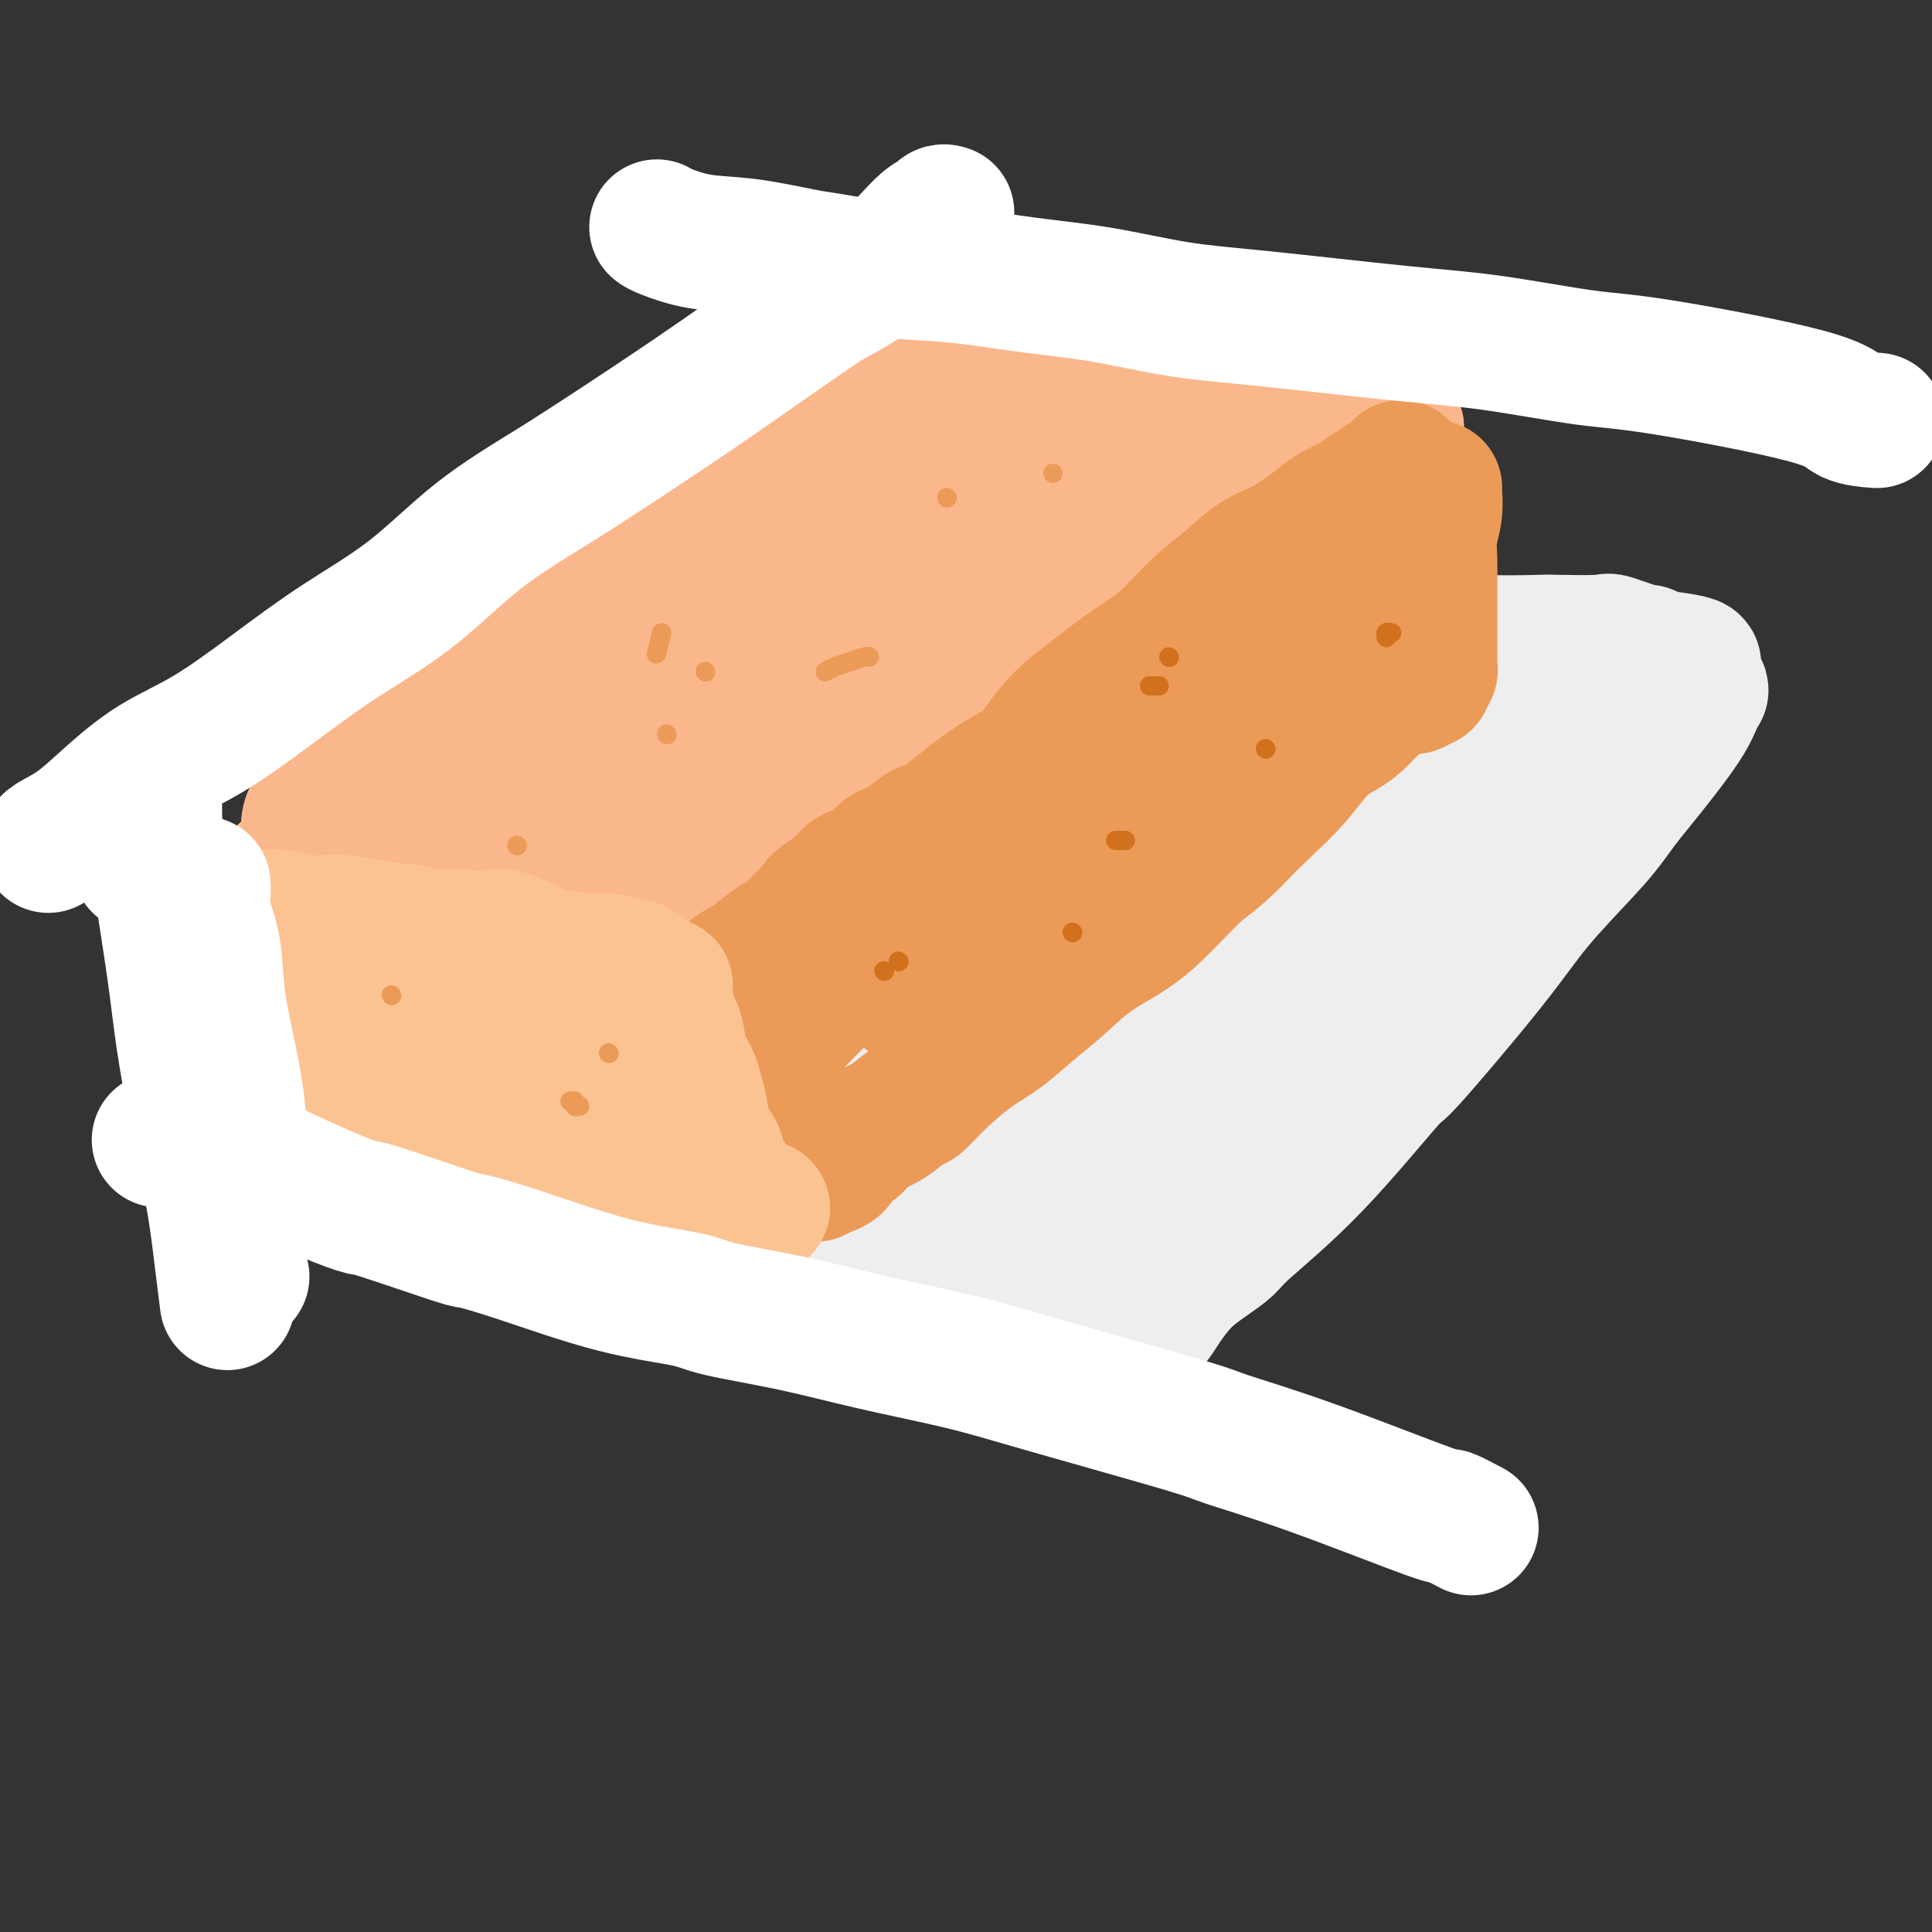 <svg viewBox='0 0 400 400' version='1.1' xmlns='http://www.w3.org/2000/svg' xmlns:xlink='http://www.w3.org/1999/xlink'><rect x="0" y="0" width="400" height="400" fill="#333333" stroke="none"/><g fill='none' stroke='rgb(238,238,238)' stroke-width='28' stroke-linecap='round' stroke-linejoin='round'><path d='M181,167c0.760,-0.286 1.519,-0.572 2,-1c0.481,-0.428 0.683,-0.998 2,-2c1.317,-1.002 3.747,-2.435 6,-4c2.253,-1.565 4.327,-3.263 6,-5c1.673,-1.737 2.946,-3.514 5,-5c2.054,-1.486 4.890,-2.682 7,-4c2.110,-1.318 3.495,-2.757 5,-4c1.505,-1.243 3.130,-2.289 5,-4c1.870,-1.711 3.983,-4.087 5,-5c1.017,-0.913 0.937,-0.362 2,-1c1.063,-0.638 3.271,-2.464 5,-3c1.729,-0.536 2.981,0.218 4,0c1.019,-0.218 1.806,-1.410 2,-2c0.194,-0.590 -0.206,-0.580 2,0c2.206,0.580 7.019,1.728 9,2c1.981,0.272 1.129,-0.333 3,0c1.871,0.333 6.466,1.605 10,2c3.534,0.395 6.009,-0.087 9,0c2.991,0.087 6.499,0.741 10,1c3.501,0.259 6.996,0.122 10,0c3.004,-0.122 5.517,-0.228 8,0c2.483,0.228 4.936,0.791 9,1c4.064,0.209 9.738,0.064 12,0c2.262,-0.064 1.113,-0.046 3,0c1.887,0.046 6.809,0.120 9,0c2.191,-0.120 1.649,-0.434 3,0c1.351,0.434 4.594,1.617 6,2c1.406,0.383 0.973,-0.033 1,0c0.027,0.033 0.513,0.517 1,1'/><path d='M342,136c16.457,1.892 5.101,2.122 1,2c-4.101,-0.122 -0.947,-0.594 0,0c0.947,0.594 -0.312,2.255 -1,3c-0.688,0.745 -0.803,0.574 -1,1c-0.197,0.426 -0.474,1.451 -2,4c-1.526,2.549 -4.301,6.624 -6,9c-1.699,2.376 -2.323,3.053 -6,7c-3.677,3.947 -10.408,11.164 -13,14c-2.592,2.836 -1.046,1.290 -4,5c-2.954,3.710 -10.409,12.677 -14,17c-3.591,4.323 -3.320,4.003 -5,6c-1.680,1.997 -5.313,6.312 -10,11c-4.687,4.688 -10.429,9.748 -13,12c-2.571,2.252 -1.970,1.697 -3,3c-1.030,1.303 -3.689,4.464 -6,7c-2.311,2.536 -4.272,4.448 -6,6c-1.728,1.552 -3.221,2.744 -5,5c-1.779,2.256 -3.842,5.575 -5,7c-1.158,1.425 -1.409,0.957 -2,1c-0.591,0.043 -1.520,0.596 -2,1c-0.480,0.404 -0.510,0.657 -1,1c-0.490,0.343 -1.440,0.774 -2,1c-0.560,0.226 -0.732,0.247 -1,0c-0.268,-0.247 -0.633,-0.763 -1,-1c-0.367,-0.237 -0.734,-0.196 -1,0c-0.266,0.196 -0.429,0.547 -1,1c-0.571,0.453 -1.551,1.008 -2,1c-0.449,-0.008 -0.368,-0.579 -1,-1c-0.632,-0.421 -1.978,-0.690 -3,-1c-1.022,-0.310 -1.721,-0.660 -3,-1c-1.279,-0.340 -3.140,-0.670 -5,-1'/><path d='M218,256c-2.935,-0.929 -4.274,-1.253 -6,-2c-1.726,-0.747 -3.841,-1.917 -7,-3c-3.159,-1.083 -7.364,-2.079 -11,-3c-3.636,-0.921 -6.704,-1.768 -10,-3c-3.296,-1.232 -6.821,-2.851 -10,-4c-3.179,-1.149 -6.011,-1.829 -10,-2c-3.989,-0.171 -9.135,0.165 -12,0c-2.865,-0.165 -3.449,-0.832 -4,-1c-0.551,-0.168 -1.069,0.164 -3,0c-1.931,-0.164 -5.277,-0.822 -7,-1c-1.723,-0.178 -1.824,0.125 -2,0c-0.176,-0.125 -0.426,-0.677 -1,-1c-0.574,-0.323 -1.472,-0.417 -2,-1c-0.528,-0.583 -0.688,-1.654 -1,-2c-0.312,-0.346 -0.777,0.033 0,-2c0.777,-2.033 2.795,-6.477 4,-9c1.205,-2.523 1.596,-3.125 3,-5c1.404,-1.875 3.819,-5.022 9,-11c5.181,-5.978 13.127,-14.786 17,-19c3.873,-4.214 3.674,-3.835 6,-6c2.326,-2.165 7.176,-6.874 14,-13c6.824,-6.126 15.623,-13.670 20,-17c4.377,-3.330 4.334,-2.445 7,-4c2.666,-1.555 8.042,-5.551 12,-8c3.958,-2.449 6.497,-3.351 9,-4c2.503,-0.649 4.969,-1.045 7,-2c2.031,-0.955 3.627,-2.469 4,-3c0.373,-0.531 -0.477,-0.081 -1,0c-0.523,0.081 -0.718,-0.209 -2,1c-1.282,1.209 -3.652,3.917 -7,7c-3.348,3.083 -7.674,6.542 -12,10'/><path d='M222,148c-5.864,5.036 -9.523,8.626 -14,13c-4.477,4.374 -9.771,9.530 -15,15c-5.229,5.470 -10.394,11.252 -15,16c-4.606,4.748 -8.652,8.461 -12,12c-3.348,3.539 -5.998,6.904 -8,10c-2.002,3.096 -3.354,5.924 -4,7c-0.646,1.076 -0.584,0.400 0,0c0.584,-0.400 1.689,-0.524 6,-3c4.311,-2.476 11.827,-7.302 19,-13c7.173,-5.698 14.002,-12.267 18,-16c3.998,-3.733 5.165,-4.631 10,-8c4.835,-3.369 13.339,-9.209 21,-14c7.661,-4.791 14.480,-8.534 21,-12c6.520,-3.466 12.743,-6.655 18,-9c5.257,-2.345 9.549,-3.848 13,-5c3.451,-1.152 6.060,-1.954 7,-2c0.940,-0.046 0.210,0.666 0,1c-0.210,0.334 0.101,0.292 -5,5c-5.101,4.708 -15.615,14.167 -21,19c-5.385,4.833 -5.642,5.039 -10,8c-4.358,2.961 -12.818,8.678 -20,14c-7.182,5.322 -13.086,10.249 -19,15c-5.914,4.751 -11.837,9.325 -17,13c-5.163,3.675 -9.567,6.453 -13,9c-3.433,2.547 -5.897,4.865 -7,6c-1.103,1.135 -0.845,1.086 -1,1c-0.155,-0.086 -0.724,-0.211 0,-1c0.724,-0.789 2.740,-2.242 6,-5c3.260,-2.758 7.762,-6.819 13,-11c5.238,-4.181 11.211,-8.480 17,-13c5.789,-4.520 11.395,-9.260 17,-14'/><path d='M227,186c11.597,-9.323 14.588,-11.131 19,-14c4.412,-2.869 10.244,-6.798 18,-11c7.756,-4.202 17.436,-8.676 22,-11c4.564,-2.324 4.011,-2.496 5,-3c0.989,-0.504 3.521,-1.338 6,-3c2.479,-1.662 4.907,-4.152 3,-1c-1.907,3.152 -8.148,11.945 -12,17c-3.852,5.055 -5.314,6.371 -7,8c-1.686,1.629 -3.597,3.571 -8,8c-4.403,4.429 -11.297,11.346 -17,17c-5.703,5.654 -10.216,10.046 -17,16c-6.784,5.954 -15.838,13.469 -20,17c-4.162,3.531 -3.433,3.078 -5,4c-1.567,0.922 -5.432,3.219 -7,4c-1.568,0.781 -0.839,0.047 0,-1c0.839,-1.047 1.787,-2.407 4,-4c2.213,-1.593 5.692,-3.419 10,-7c4.308,-3.581 9.445,-8.918 15,-14c5.555,-5.082 11.527,-9.910 18,-15c6.473,-5.090 13.447,-10.443 20,-15c6.553,-4.557 12.686,-8.320 18,-12c5.314,-3.680 9.809,-7.278 14,-10c4.191,-2.722 8.078,-4.569 11,-6c2.922,-1.431 4.881,-2.446 6,-3c1.119,-0.554 1.400,-0.647 0,1c-1.400,1.647 -4.481,5.033 -9,10c-4.519,4.967 -10.476,11.516 -14,15c-3.524,3.484 -4.615,3.903 -9,8c-4.385,4.097 -12.065,11.872 -19,19c-6.935,7.128 -13.124,13.608 -19,19c-5.876,5.392 -11.438,9.696 -17,14'/><path d='M236,233c-15.601,15.039 -11.102,9.637 -11,9c0.102,-0.637 -4.193,3.490 -6,5c-1.807,1.510 -1.127,0.404 -1,0c0.127,-0.404 -0.298,-0.105 2,-3c2.298,-2.895 7.321,-8.986 10,-12c2.679,-3.014 3.015,-2.953 5,-5c1.985,-2.047 5.618,-6.203 10,-10c4.382,-3.797 9.514,-7.236 14,-11c4.486,-3.764 8.328,-7.854 12,-12c3.672,-4.146 7.175,-8.349 11,-12c3.825,-3.651 7.970,-6.750 11,-9c3.030,-2.250 4.943,-3.652 10,-7c5.057,-3.348 13.258,-8.641 17,-11c3.742,-2.359 3.026,-1.783 3,-2c-0.026,-0.217 0.639,-1.228 2,-2c1.361,-0.772 3.419,-1.307 6,-2c2.581,-0.693 5.684,-1.545 7,-2c1.316,-0.455 0.846,-0.514 2,-1c1.154,-0.486 3.934,-1.398 5,-2c1.066,-0.602 0.419,-0.893 1,-1c0.581,-0.107 2.389,-0.029 3,0c0.611,0.029 0.024,0.008 0,0c-0.024,-0.008 0.516,-0.003 1,0c0.484,0.003 0.912,0.006 1,0c0.088,-0.006 -0.163,-0.020 0,0c0.163,0.020 0.739,0.073 1,0c0.261,-0.073 0.208,-0.271 0,0c-0.208,0.271 -0.571,1.011 -1,2c-0.429,0.989 -0.923,2.228 -2,4c-1.077,1.772 -2.736,4.078 -5,7c-2.264,2.922 -5.132,6.461 -8,10'/><path d='M336,166c-3.775,5.286 -5.214,7.000 -8,10c-2.786,3.000 -6.919,7.287 -10,11c-3.081,3.713 -5.109,6.854 -10,13c-4.891,6.146 -12.646,15.298 -16,19c-3.354,3.702 -2.307,1.953 -5,5c-2.693,3.047 -9.125,10.890 -15,17c-5.875,6.110 -11.192,10.487 -14,13c-2.808,2.513 -3.108,3.162 -4,4c-0.892,0.838 -2.375,1.864 -4,3c-1.625,1.136 -3.392,2.381 -5,4c-1.608,1.619 -3.058,3.611 -4,5c-0.942,1.389 -1.377,2.175 -2,3c-0.623,0.825 -1.435,1.690 -2,2c-0.565,0.310 -0.883,0.065 -1,0c-0.117,-0.065 -0.031,0.049 0,0c0.031,-0.049 0.008,-0.262 0,0c-0.008,0.262 -0.002,0.998 0,1c0.002,0.002 0.001,-0.730 0,-1c-0.001,-0.270 -0.000,-0.077 0,0c0.000,0.077 0.000,0.039 0,0'/><path d='M125,248c0.007,0.116 0.014,0.232 0,0c-0.014,-0.232 -0.048,-0.811 0,-1c0.048,-0.189 0.179,0.014 0,0c-0.179,-0.014 -0.666,-0.243 0,0c0.666,0.243 2.487,0.957 3,1c0.513,0.043 -0.282,-0.587 2,0c2.282,0.587 7.642,2.390 10,3c2.358,0.610 1.716,0.027 2,0c0.284,-0.027 1.495,0.503 8,2c6.505,1.497 18.305,3.961 23,5c4.695,1.039 2.285,0.653 6,2c3.715,1.347 13.556,4.427 18,6c4.444,1.573 3.490,1.639 5,2c1.510,0.361 5.483,1.018 9,2c3.517,0.982 6.578,2.287 9,3c2.422,0.713 4.204,0.832 6,1c1.796,0.168 3.605,0.385 5,1c1.395,0.615 2.376,1.627 3,2c0.624,0.373 0.893,0.107 1,0c0.107,-0.107 0.054,-0.053 0,0'/></g>
<g fill='none' stroke='rgb(251,183,140)' stroke-width='28' stroke-linecap='round' stroke-linejoin='round'><path d='M142,107c-1.208,0.744 -2.416,1.488 -3,2c-0.584,0.512 -0.545,0.791 -1,1c-0.455,0.209 -1.405,0.346 -4,3c-2.595,2.654 -6.835,7.823 -9,10c-2.165,2.177 -2.254,1.360 -4,3c-1.746,1.640 -5.149,5.738 -8,9c-2.851,3.262 -5.150,5.690 -8,8c-2.850,2.310 -6.252,4.503 -9,7c-2.748,2.497 -4.844,5.300 -7,8c-2.156,2.700 -4.372,5.299 -6,8c-1.628,2.701 -2.668,5.505 -4,7c-1.332,1.495 -2.957,1.681 -4,2c-1.043,0.319 -1.505,0.771 -2,1c-0.495,0.229 -1.023,0.236 -1,0c0.023,-0.236 0.597,-0.714 1,-1c0.403,-0.286 0.633,-0.379 1,-1c0.367,-0.621 0.869,-1.771 3,-4c2.131,-2.229 5.890,-5.536 9,-9c3.110,-3.464 5.571,-7.084 7,-9c1.429,-1.916 1.827,-2.128 3,-3c1.173,-0.872 3.122,-2.404 7,-6c3.878,-3.596 9.687,-9.256 12,-12c2.313,-2.744 1.131,-2.573 3,-4c1.869,-1.427 6.788,-4.451 9,-6c2.212,-1.549 1.717,-1.622 3,-2c1.283,-0.378 4.344,-1.060 6,-2c1.656,-0.940 1.907,-2.138 2,-3c0.093,-0.862 0.026,-1.389 1,-2c0.974,-0.611 2.987,-1.305 5,-2'/><path d='M144,110c4.024,-3.044 1.084,-2.153 1,-2c-0.084,0.153 2.690,-0.432 4,-1c1.310,-0.568 1.158,-1.119 2,-2c0.842,-0.881 2.679,-2.092 4,-3c1.321,-0.908 2.125,-1.514 3,-2c0.875,-0.486 1.822,-0.851 4,-2c2.178,-1.149 5.588,-3.081 7,-4c1.412,-0.919 0.828,-0.824 1,-1c0.172,-0.176 1.102,-0.624 2,-1c0.898,-0.376 1.763,-0.679 3,-1c1.237,-0.321 2.845,-0.660 4,-1c1.155,-0.340 1.857,-0.683 2,-1c0.143,-0.317 -0.274,-0.610 0,-1c0.274,-0.390 1.238,-0.878 2,-1c0.762,-0.122 1.321,0.121 2,0c0.679,-0.121 1.478,-0.606 2,-1c0.522,-0.394 0.766,-0.698 1,-1c0.234,-0.302 0.459,-0.603 1,-1c0.541,-0.397 1.398,-0.891 2,-1c0.602,-0.109 0.950,0.167 1,0c0.050,-0.167 -0.197,-0.778 0,-1c0.197,-0.222 0.837,-0.055 1,0c0.163,0.055 -0.151,-0.000 0,0c0.151,0.000 0.765,0.057 1,0c0.235,-0.057 0.089,-0.226 1,0c0.911,0.226 2.878,0.848 4,1c1.122,0.152 1.400,-0.166 3,0c1.600,0.166 4.522,0.818 6,1c1.478,0.182 1.513,-0.105 3,0c1.487,0.105 4.425,0.601 7,1c2.575,0.399 4.788,0.699 7,1'/><path d='M225,86c5.668,0.784 4.339,0.745 7,1c2.661,0.255 9.313,0.804 12,1c2.687,0.196 1.410,0.038 3,0c1.590,-0.038 6.048,0.042 8,0c1.952,-0.042 1.400,-0.208 2,0c0.600,0.208 2.353,0.789 5,1c2.647,0.211 6.190,0.053 8,0c1.810,-0.053 1.889,-0.000 2,0c0.111,0.000 0.256,-0.053 1,0c0.744,0.053 2.087,0.210 3,0c0.913,-0.210 1.396,-0.788 2,-1c0.604,-0.212 1.328,-0.056 2,0c0.672,0.056 1.293,0.014 2,0c0.707,-0.014 1.500,0.000 2,0c0.500,-0.000 0.707,-0.014 1,0c0.293,0.014 0.670,0.057 1,0c0.330,-0.057 0.611,-0.213 1,0c0.389,0.213 0.886,0.796 1,1c0.114,0.204 -0.154,0.029 0,0c0.154,-0.029 0.731,0.089 1,0c0.269,-0.089 0.232,-0.383 0,0c-0.232,0.383 -0.658,1.444 -1,2c-0.342,0.556 -0.599,0.608 -1,1c-0.401,0.392 -0.944,1.125 -2,2c-1.056,0.875 -2.623,1.892 -4,3c-1.377,1.108 -2.562,2.306 -4,3c-1.438,0.694 -3.128,0.885 -5,2c-1.872,1.115 -3.924,3.155 -6,5c-2.076,1.845 -4.174,3.497 -6,5c-1.826,1.503 -3.379,2.858 -5,4c-1.621,1.142 -3.311,2.071 -5,3'/><path d='M250,119c-5.853,4.648 -2.987,3.769 -3,4c-0.013,0.231 -2.906,1.572 -5,3c-2.094,1.428 -3.389,2.943 -5,4c-1.611,1.057 -3.536,1.655 -5,3c-1.464,1.345 -2.465,3.438 -4,5c-1.535,1.562 -3.605,2.593 -5,4c-1.395,1.407 -2.117,3.192 -4,5c-1.883,1.808 -4.929,3.641 -7,5c-2.071,1.359 -3.167,2.244 -4,3c-0.833,0.756 -1.404,1.385 -2,2c-0.596,0.615 -1.217,1.218 -3,3c-1.783,1.782 -4.730,4.745 -6,6c-1.270,1.255 -0.865,0.803 -2,2c-1.135,1.197 -3.811,4.043 -5,5c-1.189,0.957 -0.892,0.025 -2,1c-1.108,0.975 -3.622,3.855 -5,5c-1.378,1.145 -1.619,0.554 -2,1c-0.381,0.446 -0.902,1.931 -2,3c-1.098,1.069 -2.774,1.724 -4,3c-1.226,1.276 -2.003,3.173 -3,4c-0.997,0.827 -2.215,0.583 -3,1c-0.785,0.417 -1.137,1.494 -2,2c-0.863,0.506 -2.236,0.441 -3,1c-0.764,0.559 -0.919,1.741 -2,3c-1.081,1.259 -3.086,2.596 -4,3c-0.914,0.404 -0.735,-0.123 -1,0c-0.265,0.123 -0.974,0.898 -2,2c-1.026,1.102 -2.368,2.533 -3,3c-0.632,0.467 -0.555,-0.028 -1,0c-0.445,0.028 -1.413,0.579 -2,1c-0.587,0.421 -0.794,0.710 -1,1'/><path d='M148,207c-4.117,2.569 -2.408,0.492 -2,0c0.408,-0.492 -0.483,0.600 -1,1c-0.517,0.400 -0.659,0.108 -1,0c-0.341,-0.108 -0.881,-0.032 -1,0c-0.119,0.032 0.182,0.018 0,0c-0.182,-0.018 -0.847,-0.042 -1,0c-0.153,0.042 0.205,0.149 0,0c-0.205,-0.149 -0.973,-0.554 -2,-1c-1.027,-0.446 -2.314,-0.932 -3,-1c-0.686,-0.068 -0.772,0.282 -2,0c-1.228,-0.282 -3.599,-1.194 -5,-2c-1.401,-0.806 -1.833,-1.505 -3,-2c-1.167,-0.495 -3.068,-0.787 -5,-1c-1.932,-0.213 -3.893,-0.346 -6,-1c-2.107,-0.654 -4.360,-1.828 -8,-3c-3.640,-1.172 -8.667,-2.342 -11,-3c-2.333,-0.658 -1.972,-0.802 -3,-1c-1.028,-0.198 -3.445,-0.448 -6,-1c-2.555,-0.552 -5.247,-1.407 -7,-2c-1.753,-0.593 -2.567,-0.925 -3,-1c-0.433,-0.075 -0.487,0.109 -1,0c-0.513,-0.109 -1.486,-0.509 -2,-1c-0.514,-0.491 -0.569,-1.072 -1,-1c-0.431,0.072 -1.238,0.796 -1,0c0.238,-0.796 1.522,-3.111 2,-4c0.478,-0.889 0.150,-0.351 1,-1c0.850,-0.649 2.877,-2.483 6,-5c3.123,-2.517 7.341,-5.716 11,-9c3.659,-3.284 6.760,-6.653 12,-11c5.240,-4.347 12.620,-9.674 20,-15'/><path d='M125,142c8.651,-6.942 5.277,-3.799 7,-5c1.723,-1.201 8.542,-6.748 14,-11c5.458,-4.252 9.553,-7.208 14,-10c4.447,-2.792 9.245,-5.418 13,-8c3.755,-2.582 6.467,-5.120 9,-7c2.533,-1.880 4.887,-3.104 7,-4c2.113,-0.896 3.984,-1.465 5,-2c1.016,-0.535 1.177,-1.035 1,-1c-0.177,0.035 -0.690,0.605 -1,1c-0.310,0.395 -0.415,0.616 -2,2c-1.585,1.384 -4.650,3.930 -8,7c-3.350,3.070 -6.987,6.663 -11,11c-4.013,4.337 -8.404,9.416 -13,14c-4.596,4.584 -9.399,8.672 -14,13c-4.601,4.328 -9.001,8.894 -13,12c-3.999,3.106 -7.598,4.750 -11,8c-3.402,3.250 -6.606,8.105 -8,10c-1.394,1.895 -0.976,0.831 -1,1c-0.024,0.169 -0.489,1.572 -1,2c-0.511,0.428 -1.068,-0.120 0,-1c1.068,-0.880 3.762,-2.094 6,-4c2.238,-1.906 4.021,-4.505 11,-10c6.979,-5.495 19.153,-13.884 25,-18c5.847,-4.116 5.365,-3.957 9,-7c3.635,-3.043 11.386,-9.287 18,-14c6.614,-4.713 12.092,-7.894 17,-11c4.908,-3.106 9.246,-6.136 13,-8c3.754,-1.864 6.924,-2.561 9,-3c2.076,-0.439 3.059,-0.618 4,-1c0.941,-0.382 1.840,-0.966 0,1c-1.840,1.966 -6.420,6.483 -11,11'/><path d='M213,110c-2.526,2.635 -3.341,3.222 -7,6c-3.659,2.778 -10.163,7.747 -16,12c-5.837,4.253 -11.006,7.791 -19,14c-7.994,6.209 -18.811,15.090 -24,19c-5.189,3.910 -4.749,2.849 -7,4c-2.251,1.151 -7.192,4.514 -10,7c-2.808,2.486 -3.483,4.094 -4,5c-0.517,0.906 -0.877,1.109 -1,1c-0.123,-0.109 -0.008,-0.530 1,-1c1.008,-0.470 2.910,-0.988 6,-3c3.090,-2.012 7.369,-5.516 12,-9c4.631,-3.484 9.615,-6.946 15,-11c5.385,-4.054 11.172,-8.700 17,-13c5.828,-4.300 11.696,-8.255 17,-12c5.304,-3.745 10.045,-7.280 14,-10c3.955,-2.720 7.125,-4.625 10,-6c2.875,-1.375 5.456,-2.221 7,-3c1.544,-0.779 2.051,-1.491 2,-1c-0.051,0.491 -0.659,2.185 -1,3c-0.341,0.815 -0.416,0.751 -3,3c-2.584,2.249 -7.677,6.811 -12,11c-4.323,4.189 -7.876,8.004 -15,15c-7.124,6.996 -17.819,17.171 -23,22c-5.181,4.829 -4.850,4.310 -7,6c-2.150,1.690 -6.783,5.589 -10,8c-3.217,2.411 -5.018,3.334 -6,4c-0.982,0.666 -1.144,1.076 -1,1c0.144,-0.076 0.595,-0.639 2,-2c1.405,-1.361 3.763,-3.520 7,-7c3.237,-3.480 7.353,-8.280 12,-13c4.647,-4.720 9.823,-9.360 15,-14'/><path d='M184,146c8.358,-8.162 11.753,-11.066 16,-15c4.247,-3.934 9.347,-8.899 14,-13c4.653,-4.101 8.859,-7.340 12,-10c3.141,-2.660 5.219,-4.743 7,-6c1.781,-1.257 3.266,-1.689 4,-2c0.734,-0.311 0.716,-0.501 0,0c-0.716,0.501 -2.130,1.692 -5,4c-2.870,2.308 -7.197,5.731 -12,10c-4.803,4.269 -10.082,9.382 -15,14c-4.918,4.618 -9.475,8.739 -18,17c-8.525,8.261 -21.019,20.661 -27,26c-5.981,5.339 -5.449,3.616 -9,7c-3.551,3.384 -11.186,11.874 -15,16c-3.814,4.126 -3.806,3.890 -4,4c-0.194,0.110 -0.591,0.568 -1,1c-0.409,0.432 -0.831,0.838 -1,1c-0.169,0.162 -0.084,0.081 0,0'/></g>
<g fill='none' stroke='rgb(236,154,87)' stroke-width='28' stroke-linecap='round' stroke-linejoin='round'><path d='M297,101c0.008,-0.024 0.016,-0.048 0,0c-0.016,0.048 -0.057,0.168 0,1c0.057,0.832 0.211,2.377 0,4c-0.211,1.623 -0.789,3.324 -1,5c-0.211,1.676 -0.057,3.326 0,5c0.057,1.674 0.015,3.372 0,5c-0.015,1.628 -0.004,3.185 0,5c0.004,1.815 0.002,3.887 0,5c-0.002,1.113 -0.005,1.268 0,2c0.005,0.732 0.016,2.042 0,3c-0.016,0.958 -0.061,1.563 0,2c0.061,0.437 0.227,0.704 0,1c-0.227,0.296 -0.849,0.619 -1,1c-0.151,0.381 0.167,0.821 0,1c-0.167,0.179 -0.820,0.099 -1,0c-0.180,-0.099 0.113,-0.215 0,0c-0.113,0.215 -0.633,0.761 -1,1c-0.367,0.239 -0.582,0.171 -1,0c-0.418,-0.171 -1.041,-0.447 -2,0c-0.959,0.447 -2.256,1.615 -3,2c-0.744,0.385 -0.935,-0.012 -2,1c-1.065,1.012 -3.004,3.434 -5,5c-1.996,1.566 -4.051,2.275 -6,4c-1.949,1.725 -3.794,4.464 -6,7c-2.206,2.536 -4.773,4.867 -7,7c-2.227,2.133 -4.113,4.066 -6,6'/><path d='M255,174c-4.186,4.110 -5.150,4.384 -7,6c-1.850,1.616 -4.587,4.573 -7,7c-2.413,2.427 -4.503,4.323 -7,6c-2.497,1.677 -5.400,3.135 -8,5c-2.600,1.865 -4.898,4.136 -7,6c-2.102,1.864 -4.009,3.319 -6,5c-1.991,1.681 -4.065,3.586 -6,5c-1.935,1.414 -3.732,2.336 -6,4c-2.268,1.664 -5.008,4.070 -7,6c-1.992,1.930 -3.235,3.386 -4,4c-0.765,0.614 -1.051,0.388 -2,1c-0.949,0.612 -2.562,2.062 -4,3c-1.438,0.938 -2.700,1.364 -4,2c-1.300,0.636 -2.637,1.484 -3,2c-0.363,0.516 0.250,0.702 0,1c-0.250,0.298 -1.362,0.707 -2,1c-0.638,0.293 -0.802,0.470 -1,1c-0.198,0.530 -0.430,1.414 -1,2c-0.570,0.586 -1.477,0.875 -2,1c-0.523,0.125 -0.661,0.086 -1,0c-0.339,-0.086 -0.879,-0.220 -1,0c-0.121,0.220 0.178,0.792 0,1c-0.178,0.208 -0.831,0.052 -1,0c-0.169,-0.052 0.148,0.000 0,0c-0.148,-0.000 -0.760,-0.054 -1,0c-0.240,0.054 -0.110,0.215 0,0c0.110,-0.215 0.198,-0.806 0,-1c-0.198,-0.194 -0.682,0.010 -1,0c-0.318,-0.010 -0.470,-0.233 -1,-1c-0.530,-0.767 -1.437,-2.076 -2,-3c-0.563,-0.924 -0.781,-1.462 -1,-2'/><path d='M162,236c-0.913,-1.618 -0.696,-2.163 -1,-3c-0.304,-0.837 -1.129,-1.964 -2,-3c-0.871,-1.036 -1.789,-1.979 -2,-3c-0.211,-1.021 0.284,-2.120 0,-3c-0.284,-0.880 -1.347,-1.540 -2,-2c-0.653,-0.460 -0.897,-0.719 -1,-1c-0.103,-0.281 -0.066,-0.584 0,-1c0.066,-0.416 0.161,-0.944 0,-1c-0.161,-0.056 -0.578,0.361 0,0c0.578,-0.361 2.151,-1.500 3,-2c0.849,-0.500 0.973,-0.361 2,-1c1.027,-0.639 2.957,-2.058 5,-4c2.043,-1.942 4.197,-4.408 7,-7c2.803,-2.592 6.254,-5.310 8,-7c1.746,-1.690 1.789,-2.353 3,-4c1.211,-1.647 3.592,-4.277 7,-8c3.408,-3.723 7.843,-8.538 11,-12c3.157,-3.462 5.035,-5.570 7,-8c1.965,-2.430 4.018,-5.182 6,-8c1.982,-2.818 3.894,-5.702 6,-8c2.106,-2.298 4.407,-4.010 7,-6c2.593,-1.990 5.480,-4.259 8,-6c2.520,-1.741 4.675,-2.954 7,-5c2.325,-2.046 4.821,-4.925 7,-7c2.179,-2.075 4.042,-3.347 6,-5c1.958,-1.653 4.012,-3.689 6,-5c1.988,-1.311 3.911,-1.898 6,-3c2.089,-1.102 4.343,-2.718 6,-4c1.657,-1.282 2.715,-2.230 4,-3c1.285,-0.770 2.796,-1.363 4,-2c1.204,-0.637 2.102,-1.319 3,-2'/><path d='M283,102c4.128,-2.570 2.948,-1.996 3,-2c0.052,-0.004 1.334,-0.586 2,-1c0.666,-0.414 0.714,-0.661 1,-1c0.286,-0.339 0.810,-0.769 1,-1c0.190,-0.231 0.047,-0.263 0,0c-0.047,0.263 0.004,0.822 0,1c-0.004,0.178 -0.061,-0.025 0,0c0.061,0.025 0.240,0.279 0,1c-0.240,0.721 -0.900,1.908 -2,3c-1.100,1.092 -2.639,2.088 -4,4c-1.361,1.912 -2.543,4.739 -6,9c-3.457,4.261 -9.191,9.957 -14,15c-4.809,5.043 -8.695,9.434 -11,12c-2.305,2.566 -3.028,3.307 -6,6c-2.972,2.693 -8.193,7.338 -13,12c-4.807,4.662 -9.198,9.342 -13,13c-3.802,3.658 -7.013,6.293 -11,10c-3.987,3.707 -8.751,8.484 -12,12c-3.249,3.516 -4.984,5.770 -6,7c-1.016,1.230 -1.312,1.438 -2,2c-0.688,0.562 -1.768,1.480 -2,2c-0.232,0.520 0.386,0.643 1,0c0.614,-0.643 1.226,-2.053 3,-4c1.774,-1.947 4.712,-4.430 8,-8c3.288,-3.570 6.928,-8.227 11,-13c4.072,-4.773 8.576,-9.661 13,-14c4.424,-4.339 8.768,-8.130 13,-12c4.232,-3.870 8.352,-7.820 12,-11c3.648,-3.180 6.824,-5.590 10,-8'/><path d='M259,136c12.589,-11.731 8.563,-6.057 8,-5c-0.563,1.057 2.338,-2.503 4,-4c1.662,-1.497 2.086,-0.931 2,-1c-0.086,-0.069 -0.683,-0.772 -1,-1c-0.317,-0.228 -0.356,0.020 -1,0c-0.644,-0.020 -1.895,-0.306 -3,0c-1.105,0.306 -2.065,1.206 -3,2c-0.935,0.794 -1.844,1.483 -3,2c-1.156,0.517 -2.558,0.861 -3,1c-0.442,0.139 0.078,0.073 0,0c-0.078,-0.073 -0.752,-0.153 -1,0c-0.248,0.153 -0.070,0.538 0,1c0.070,0.462 0.031,0.999 0,1c-0.031,0.001 -0.054,-0.536 0,-1c0.054,-0.464 0.184,-0.857 0,-1c-0.184,-0.143 -0.681,-0.037 -1,0c-0.319,0.037 -0.458,0.004 -1,0c-0.542,-0.004 -1.485,0.022 -3,1c-1.515,0.978 -3.603,2.907 -6,4c-2.397,1.093 -5.105,1.348 -9,4c-3.895,2.652 -8.977,7.700 -13,11c-4.023,3.300 -6.988,4.853 -9,6c-2.012,1.147 -3.072,1.886 -5,3c-1.928,1.114 -4.723,2.601 -8,5c-3.277,2.399 -7.036,5.711 -9,7c-1.964,1.289 -2.133,0.554 -3,1c-0.867,0.446 -2.431,2.073 -4,3c-1.569,0.927 -3.142,1.156 -4,2c-0.858,0.844 -1.000,2.304 -2,3c-1.000,0.696 -2.857,0.627 -4,1c-1.143,0.373 -1.571,1.186 -2,2'/><path d='M175,183c-9.962,7.006 -3.366,2.522 -2,2c1.366,-0.522 -2.499,2.919 -4,4c-1.501,1.081 -0.637,-0.197 -1,0c-0.363,0.197 -1.952,1.870 -3,3c-1.048,1.130 -1.554,1.717 -2,2c-0.446,0.283 -0.832,0.263 -2,1c-1.168,0.737 -3.117,2.232 -4,3c-0.883,0.768 -0.699,0.807 -1,1c-0.301,0.193 -1.088,0.538 -2,1c-0.912,0.462 -1.950,1.041 -3,2c-1.050,0.959 -2.114,2.298 -3,3c-0.886,0.702 -1.596,0.766 -2,1c-0.404,0.234 -0.503,0.637 -1,1c-0.497,0.363 -1.391,0.686 -2,1c-0.609,0.314 -0.933,0.619 -1,1c-0.067,0.381 0.124,0.837 0,1c-0.124,0.163 -0.562,0.033 -1,0c-0.438,-0.033 -0.875,0.031 -1,0c-0.125,-0.031 0.061,-0.156 0,0c-0.061,0.156 -0.369,0.592 0,1c0.369,0.408 1.416,0.787 2,1c0.584,0.213 0.707,0.261 1,1c0.293,0.739 0.758,2.170 1,3c0.242,0.830 0.261,1.057 1,2c0.739,0.943 2.199,2.600 3,4c0.801,1.400 0.943,2.543 1,3c0.057,0.457 0.028,0.229 0,0'/></g>
<g fill='none' stroke='rgb(252,195,146)' stroke-width='28' stroke-linecap='round' stroke-linejoin='round'><path d='M57,187c-0.018,0.137 -0.035,0.274 0,0c0.035,-0.274 0.124,-0.960 0,-1c-0.124,-0.040 -0.459,0.567 0,1c0.459,0.433 1.712,0.693 3,1c1.288,0.307 2.609,0.661 4,1c1.391,0.339 2.850,0.663 4,1c1.150,0.337 1.989,0.686 3,1c1.011,0.314 2.194,0.591 4,1c1.806,0.409 4.234,0.948 6,1c1.766,0.052 2.870,-0.385 4,0c1.130,0.385 2.288,1.592 4,2c1.712,0.408 3.980,0.017 6,0c2.020,-0.017 3.793,0.339 5,0c1.207,-0.339 1.848,-1.373 4,-1c2.152,0.373 5.815,2.151 7,3c1.185,0.849 -0.107,0.767 1,1c1.107,0.233 4.614,0.781 6,1c1.386,0.219 0.650,0.110 1,0c0.350,-0.110 1.785,-0.222 3,0c1.215,0.222 2.209,0.778 3,1c0.791,0.222 1.378,0.111 2,0c0.622,-0.111 1.280,-0.223 2,0c0.720,0.223 1.502,0.781 2,1c0.498,0.219 0.711,0.100 1,0c0.289,-0.100 0.655,-0.181 1,0c0.345,0.181 0.670,0.623 1,1c0.330,0.377 0.665,0.688 1,1'/><path d='M135,203c4.963,1.556 1.870,0.945 1,1c-0.870,0.055 0.484,0.777 1,1c0.516,0.223 0.195,-0.052 0,0c-0.195,0.052 -0.262,0.431 0,1c0.262,0.569 0.855,1.328 1,2c0.145,0.672 -0.158,1.256 0,3c0.158,1.744 0.775,4.646 1,6c0.225,1.354 0.056,1.158 0,2c-0.056,0.842 -0.001,2.722 0,5c0.001,2.278 -0.052,4.953 0,6c0.052,1.047 0.210,0.467 0,2c-0.210,1.533 -0.788,5.179 -1,7c-0.212,1.821 -0.057,1.818 0,2c0.057,0.182 0.015,0.549 0,1c-0.015,0.451 -0.004,0.985 0,2c0.004,1.015 0.001,2.510 0,3c-0.001,0.490 -0.000,-0.026 0,0c0.000,0.026 0.000,0.595 0,1c-0.000,0.405 -0.000,0.648 0,1c0.000,0.352 0.000,0.815 0,1c-0.000,0.185 -0.000,0.093 0,0'/><path d='M59,181c0.000,-0.210 0.000,-0.420 0,0c-0.000,0.420 -0.001,1.471 0,2c0.001,0.529 0.004,0.538 0,1c-0.004,0.462 -0.015,1.377 0,2c0.015,0.623 0.057,0.954 0,1c-0.057,0.046 -0.211,-0.192 0,1c0.211,1.192 0.789,3.815 1,6c0.211,2.185 0.057,3.933 0,5c-0.057,1.067 -0.016,1.454 0,2c0.016,0.546 0.007,1.251 0,2c-0.007,0.749 -0.012,1.544 0,3c0.012,1.456 0.042,3.574 0,5c-0.042,1.426 -0.155,2.159 0,3c0.155,0.841 0.577,1.790 1,3c0.423,1.210 0.846,2.681 1,3c0.154,0.319 0.040,-0.513 0,0c-0.040,0.513 -0.007,2.371 0,3c0.007,0.629 -0.012,0.028 0,0c0.012,-0.028 0.056,0.516 0,1c-0.056,0.484 -0.211,0.908 0,1c0.211,0.092 0.789,-0.147 1,0c0.211,0.147 0.056,0.681 0,1c-0.056,0.319 -0.011,0.424 0,1c0.011,0.576 -0.011,1.622 0,2c0.011,0.378 0.055,0.087 0,0c-0.055,-0.087 -0.211,0.028 0,0c0.211,-0.028 0.788,-0.200 1,0c0.212,0.200 0.061,0.771 0,1c-0.061,0.229 -0.030,0.114 0,0'/><path d='M64,230c0.967,7.597 0.886,2.088 1,0c0.114,-2.088 0.424,-0.755 1,0c0.576,0.755 1.417,0.931 3,1c1.583,0.069 3.908,0.031 5,0c1.092,-0.031 0.950,-0.054 1,0c0.050,0.054 0.293,0.186 3,1c2.707,0.814 7.877,2.309 10,3c2.123,0.691 1.200,0.577 2,1c0.800,0.423 3.323,1.383 6,2c2.677,0.617 5.507,0.890 7,1c1.493,0.110 1.647,0.057 3,0c1.353,-0.057 3.904,-0.116 6,0c2.096,0.116 3.737,0.408 5,1c1.263,0.592 2.148,1.483 4,2c1.852,0.517 4.670,0.660 6,1c1.330,0.340 1.170,0.879 2,1c0.830,0.121 2.650,-0.174 4,0c1.350,0.174 2.232,0.817 3,1c0.768,0.183 1.424,-0.096 2,0c0.576,0.096 1.071,0.565 2,1c0.929,0.435 2.290,0.835 3,1c0.710,0.165 0.767,0.096 1,0c0.233,-0.096 0.641,-0.219 1,0c0.359,0.219 0.670,0.782 1,1c0.330,0.218 0.681,0.093 1,0c0.319,-0.093 0.607,-0.155 1,0c0.393,0.155 0.893,0.525 1,1c0.107,0.475 -0.177,1.055 0,1c0.177,-0.055 0.817,-0.746 1,-1c0.183,-0.254 -0.091,-0.073 0,0c0.091,0.073 0.545,0.036 1,0'/><path d='M151,249c13.458,2.703 3.603,-0.038 0,-1c-3.603,-0.962 -0.955,-0.144 0,0c0.955,0.144 0.215,-0.388 0,-1c-0.215,-0.612 0.093,-1.306 0,-2c-0.093,-0.694 -0.588,-1.389 -1,-2c-0.412,-0.611 -0.741,-1.140 -1,-2c-0.259,-0.860 -0.450,-2.053 -1,-3c-0.550,-0.947 -1.461,-1.648 -2,-3c-0.539,-1.352 -0.707,-3.356 -1,-5c-0.293,-1.644 -0.709,-2.928 -1,-4c-0.291,-1.072 -0.455,-1.932 -1,-3c-0.545,-1.068 -1.469,-2.342 -2,-4c-0.531,-1.658 -0.667,-3.698 -1,-5c-0.333,-1.302 -0.863,-1.866 -1,-2c-0.137,-0.134 0.120,0.163 0,0c-0.120,-0.163 -0.616,-0.786 -1,-1c-0.384,-0.214 -0.656,-0.018 -1,0c-0.344,0.018 -0.759,-0.143 -1,0c-0.241,0.143 -0.306,0.589 -1,1c-0.694,0.411 -2.016,0.788 -3,1c-0.984,0.212 -1.631,0.258 -3,1c-1.369,0.742 -3.462,2.180 -6,3c-2.538,0.820 -5.523,1.023 -8,1c-2.477,-0.023 -4.445,-0.271 -7,0c-2.555,0.271 -5.696,1.062 -8,1c-2.304,-0.062 -3.772,-0.975 -6,-1c-2.228,-0.025 -5.215,0.839 -7,1c-1.785,0.161 -2.367,-0.383 -3,-1c-0.633,-0.617 -1.316,-1.309 -2,-2'/><path d='M82,216c-1.065,-0.630 -1.227,-0.707 -1,-1c0.227,-0.293 0.842,-0.804 1,-1c0.158,-0.196 -0.141,-0.078 0,0c0.141,0.078 0.724,0.115 1,0c0.276,-0.115 0.247,-0.382 5,1c4.753,1.382 14.289,4.411 19,6c4.711,1.589 4.598,1.736 5,2c0.402,0.264 1.318,0.645 3,1c1.682,0.355 4.128,0.684 6,1c1.872,0.316 3.170,0.617 4,1c0.830,0.383 1.194,0.846 1,1c-0.194,0.154 -0.945,-0.001 -2,0c-1.055,0.001 -2.414,0.158 -4,0c-1.586,-0.158 -3.399,-0.631 -6,-1c-2.601,-0.369 -5.992,-0.635 -9,-1c-3.008,-0.365 -5.635,-0.831 -8,-1c-2.365,-0.169 -4.470,-0.041 -6,0c-1.530,0.041 -2.486,-0.005 -3,0c-0.514,0.005 -0.585,0.061 -1,0c-0.415,-0.061 -1.174,-0.238 1,0c2.174,0.238 7.280,0.889 10,1c2.720,0.111 3.052,-0.320 5,0c1.948,0.320 5.511,1.391 10,2c4.489,0.609 9.905,0.755 12,1c2.095,0.245 0.869,0.587 1,1c0.131,0.413 1.618,0.895 2,1c0.382,0.105 -0.341,-0.168 -1,0c-0.659,0.168 -1.254,0.776 -2,1c-0.746,0.224 -1.642,0.064 -2,0c-0.358,-0.064 -0.179,-0.032 0,0'/></g>
<g fill='none' stroke='rgb(251,183,140)' stroke-width='28' stroke-linecap='round' stroke-linejoin='round'><path d='M64,172c-0.102,-0.568 -0.204,-1.135 0,-2c0.204,-0.865 0.714,-2.026 2,-3c1.286,-0.974 3.348,-1.761 4,-2c0.652,-0.239 -0.104,0.071 1,-1c1.104,-1.071 4.069,-3.524 7,-6c2.931,-2.476 5.828,-4.976 7,-6c1.172,-1.024 0.620,-0.573 3,-2c2.380,-1.427 7.690,-4.734 11,-7c3.310,-2.266 4.618,-3.493 7,-5c2.382,-1.507 5.839,-3.295 7,-4c1.161,-0.705 0.027,-0.327 2,-2c1.973,-1.673 7.052,-5.398 9,-7c1.948,-1.602 0.765,-1.081 2,-2c1.235,-0.919 4.889,-3.278 7,-5c2.111,-1.722 2.678,-2.806 5,-5c2.322,-2.194 6.399,-5.498 8,-7c1.601,-1.502 0.725,-1.201 2,-2c1.275,-0.799 4.701,-2.696 7,-4c2.299,-1.304 3.471,-2.013 5,-3c1.529,-0.987 3.416,-2.253 4,-3c0.584,-0.747 -0.136,-0.977 1,-2c1.136,-1.023 4.128,-2.840 6,-4c1.872,-1.160 2.623,-1.662 3,-2c0.377,-0.338 0.381,-0.510 1,-1c0.619,-0.490 1.854,-1.297 3,-2c1.146,-0.703 2.204,-1.302 3,-2c0.796,-0.698 1.330,-1.496 2,-2c0.670,-0.504 1.477,-0.716 2,-1c0.523,-0.284 0.761,-0.642 1,-1'/><path d='M186,77c15.571,-11.548 4.000,-2.917 0,0c-4.000,2.917 -0.429,0.119 1,-1c1.429,-1.119 0.714,-0.560 0,0'/></g>
<g fill='none' stroke='rgb(252,195,146)' stroke-width='28' stroke-linecap='round' stroke-linejoin='round'><path d='M54,190c0.199,0.030 0.398,0.060 1,0c0.602,-0.060 1.608,-0.211 3,0c1.392,0.211 3.172,0.782 5,1c1.828,0.218 3.705,0.083 5,0c1.295,-0.083 2.010,-0.113 3,0c0.990,0.113 2.257,0.367 6,1c3.743,0.633 9.961,1.643 13,2c3.039,0.357 2.897,0.061 4,0c1.103,-0.061 3.451,0.113 7,1c3.549,0.887 8.298,2.485 10,3c1.702,0.515 0.357,-0.054 2,0c1.643,0.054 6.272,0.733 8,1c1.728,0.267 0.553,0.124 1,0c0.447,-0.124 2.516,-0.229 4,0c1.484,0.229 2.384,0.794 3,1c0.616,0.206 0.949,0.055 1,0c0.051,-0.055 -0.178,-0.015 0,0c0.178,0.015 0.765,0.004 1,0c0.235,-0.004 0.117,-0.002 0,0'/></g>
<g fill='none' stroke='rgb(255,255,255)' stroke-width='28' stroke-linecap='round' stroke-linejoin='round'><path d='M136,47c0.274,0.211 0.547,0.423 2,1c1.453,0.577 4.085,1.521 7,2c2.915,0.479 6.113,0.495 10,1c3.887,0.505 8.462,1.501 11,2c2.538,0.499 3.038,0.503 6,1c2.962,0.497 8.386,1.488 13,2c4.614,0.512 8.417,0.545 13,1c4.583,0.455 9.945,1.333 15,2c5.055,0.667 9.803,1.122 15,2c5.197,0.878 10.842,2.179 16,3c5.158,0.821 9.830,1.161 18,2c8.170,0.839 19.838,2.177 28,3c8.162,0.823 12.816,1.131 19,2c6.184,0.869 13.896,2.300 19,3c5.104,0.700 7.600,0.671 16,2c8.400,1.329 22.705,4.016 30,6c7.295,1.984 7.579,3.265 9,4c1.421,0.735 3.977,0.924 5,1c1.023,0.076 0.511,0.038 0,0'/><path d='M196,44c-0.354,-0.105 -0.707,-0.210 -1,0c-0.293,0.210 -0.524,0.736 -1,1c-0.476,0.264 -1.196,0.266 -3,2c-1.804,1.734 -4.691,5.201 -8,8c-3.309,2.799 -7.040,4.931 -9,6c-1.960,1.069 -2.148,1.076 -5,3c-2.852,1.924 -8.368,5.765 -13,9c-4.632,3.235 -8.381,5.863 -13,9c-4.619,3.137 -10.109,6.782 -15,10c-4.891,3.218 -9.184,6.009 -14,9c-4.816,2.991 -10.156,6.182 -15,10c-4.844,3.818 -9.191,8.262 -14,12c-4.809,3.738 -10.080,6.770 -15,10c-4.920,3.230 -9.490,6.657 -14,10c-4.510,3.343 -8.960,6.601 -13,9c-4.040,2.399 -7.671,3.939 -11,6c-3.329,2.061 -6.356,4.643 -9,7c-2.644,2.357 -4.905,4.487 -7,6c-2.095,1.513 -4.026,2.407 -5,3c-0.974,0.593 -0.993,0.884 -1,1c-0.007,0.116 -0.004,0.058 0,0'/><path d='M33,159c-0.425,0.748 -0.850,1.496 -1,2c-0.150,0.504 -0.024,0.764 0,2c0.024,1.236 -0.053,3.448 0,6c0.053,2.552 0.236,5.444 1,11c0.764,5.556 2.109,13.774 3,20c0.891,6.226 1.327,10.458 2,15c0.673,4.542 1.581,9.393 2,12c0.419,2.607 0.347,2.969 1,6c0.653,3.031 2.031,8.730 3,14c0.969,5.270 1.530,10.111 2,14c0.470,3.889 0.849,6.825 1,8c0.151,1.175 0.076,0.587 0,0'/><path d='M29,179c0.002,-0.395 0.003,-0.789 0,-1c-0.003,-0.211 -0.011,-0.238 0,-1c0.011,-0.762 0.041,-2.260 0,-3c-0.041,-0.740 -0.155,-0.723 0,-1c0.155,-0.277 0.577,-0.849 1,-1c0.423,-0.151 0.847,0.119 1,0c0.153,-0.119 0.033,-0.627 1,2c0.967,2.627 3.019,8.388 4,11c0.981,2.612 0.892,2.074 1,4c0.108,1.926 0.414,6.315 1,10c0.586,3.685 1.452,6.665 2,10c0.548,3.335 0.777,7.027 1,10c0.223,2.973 0.440,5.229 1,8c0.560,2.771 1.463,6.057 2,9c0.537,2.943 0.708,5.542 1,8c0.292,2.458 0.705,4.775 1,7c0.295,2.225 0.471,4.359 1,6c0.529,1.641 1.412,2.788 2,4c0.588,1.212 0.882,2.489 1,3c0.118,0.511 0.059,0.255 0,0'/><path d='M42,183c0.056,0.542 0.112,1.085 0,2c-0.112,0.915 -0.391,2.204 0,4c0.391,1.796 1.452,4.100 2,7c0.548,2.900 0.581,6.396 1,10c0.419,3.604 1.222,7.317 2,11c0.778,3.683 1.529,7.338 2,11c0.471,3.662 0.662,7.332 1,11c0.338,3.668 0.822,7.334 1,10c0.178,2.666 0.051,4.333 0,5c-0.051,0.667 -0.025,0.333 0,0'/><path d='M33,236c-0.020,0.005 -0.041,0.010 1,0c1.041,-0.010 3.143,-0.036 4,0c0.857,0.036 0.469,0.133 3,1c2.531,0.867 7.981,2.504 10,3c2.019,0.496 0.605,-0.150 3,1c2.395,1.150 8.597,4.096 13,6c4.403,1.904 7.006,2.765 8,3c0.994,0.235 0.379,-0.155 4,1c3.621,1.155 11.477,3.857 15,5c3.523,1.143 2.713,0.728 4,1c1.287,0.272 4.672,1.230 10,3c5.328,1.770 12.600,4.353 19,6c6.400,1.647 11.928,2.359 15,3c3.072,0.641 3.686,1.213 7,2c3.314,0.787 9.326,1.790 15,3c5.674,1.210 11.008,2.625 17,4c5.992,1.375 12.641,2.708 18,4c5.359,1.292 9.428,2.544 18,5c8.572,2.456 21.648,6.116 28,8c6.352,1.884 5.980,1.990 9,3c3.020,1.010 9.434,2.922 18,6c8.566,3.078 19.286,7.320 24,9c4.714,1.680 3.423,0.799 4,1c0.577,0.201 3.022,1.486 4,2c0.978,0.514 0.489,0.257 0,0'/></g>
<g fill='none' stroke='rgb(236,154,87)' stroke-width='4' stroke-linecap='round' stroke-linejoin='round'><path d='M81,206c0.000,0.000 0.100,0.100 0.1,0.1'/><path d='M126,218c0.000,0.000 0.100,0.100 0.1,0.1'/><path d='M120,229c-0.452,0.113 -0.905,0.226 -1,0c-0.095,-0.226 0.167,-0.792 0,-1c-0.167,-0.208 -0.762,-0.060 -1,0c-0.238,0.060 -0.119,0.030 0,0'/><path d='M107,175c0.000,0.000 0.100,0.100 0.1,0.1'/><path d='M146,139c0.000,0.000 0.100,0.100 0.1,0.1'/><path d='M196,103c0.000,0.000 0.100,0.100 0.1,0.1'/><path d='M218,98c0.000,0.000 0.000,0.000 0,0c0.000,0.000 0.000,0.000 0,0'/><path d='M180,136c-0.158,-0.091 -0.316,-0.182 -1,0c-0.684,0.182 -1.895,0.636 -3,1c-1.105,0.364 -2.105,0.636 -3,1c-0.895,0.364 -1.684,0.818 -2,1c-0.316,0.182 -0.158,0.091 0,0'/><path d='M138,152c0.000,0.000 0.100,0.100 0.1,0.1'/><path d='M137,131c-0.417,1.667 -0.833,3.333 -1,4c-0.167,0.667 -0.083,0.333 0,0'/></g>
<g fill='none' stroke='rgb(210,113,29)' stroke-width='4' stroke-linecap='round' stroke-linejoin='round'><path d='M222,193c0.000,0.000 0.100,0.100 0.1,0.1'/><path d='M262,155c0.000,0.000 0.100,0.100 0.1,0.1'/><path d='M288,131c0.113,0.030 0.226,0.060 0,0c-0.226,-0.060 -0.792,-0.208 -1,0c-0.208,0.208 -0.060,0.774 0,1c0.060,0.226 0.030,0.113 0,0'/><path d='M233,174c-0.452,0.000 -0.905,0.000 -1,0c-0.095,0.000 0.167,0.000 0,0c-0.167,0.000 -0.762,0.000 -1,0c-0.238,0.000 -0.119,0.000 0,0'/><path d='M186,199c0.000,0.000 0.100,0.100 0.1,0.1'/><path d='M242,136c0.000,0.000 0.100,0.100 0.1,0.1'/><path d='M240,142c-0.311,0.000 -0.622,0.000 -1,0c-0.378,0.000 -0.822,0.000 -1,0c-0.178,0.000 -0.089,0.000 0,0'/><path d='M183,201c0.000,0.000 0.100,0.100 0.1,0.1'/></g>
</svg>